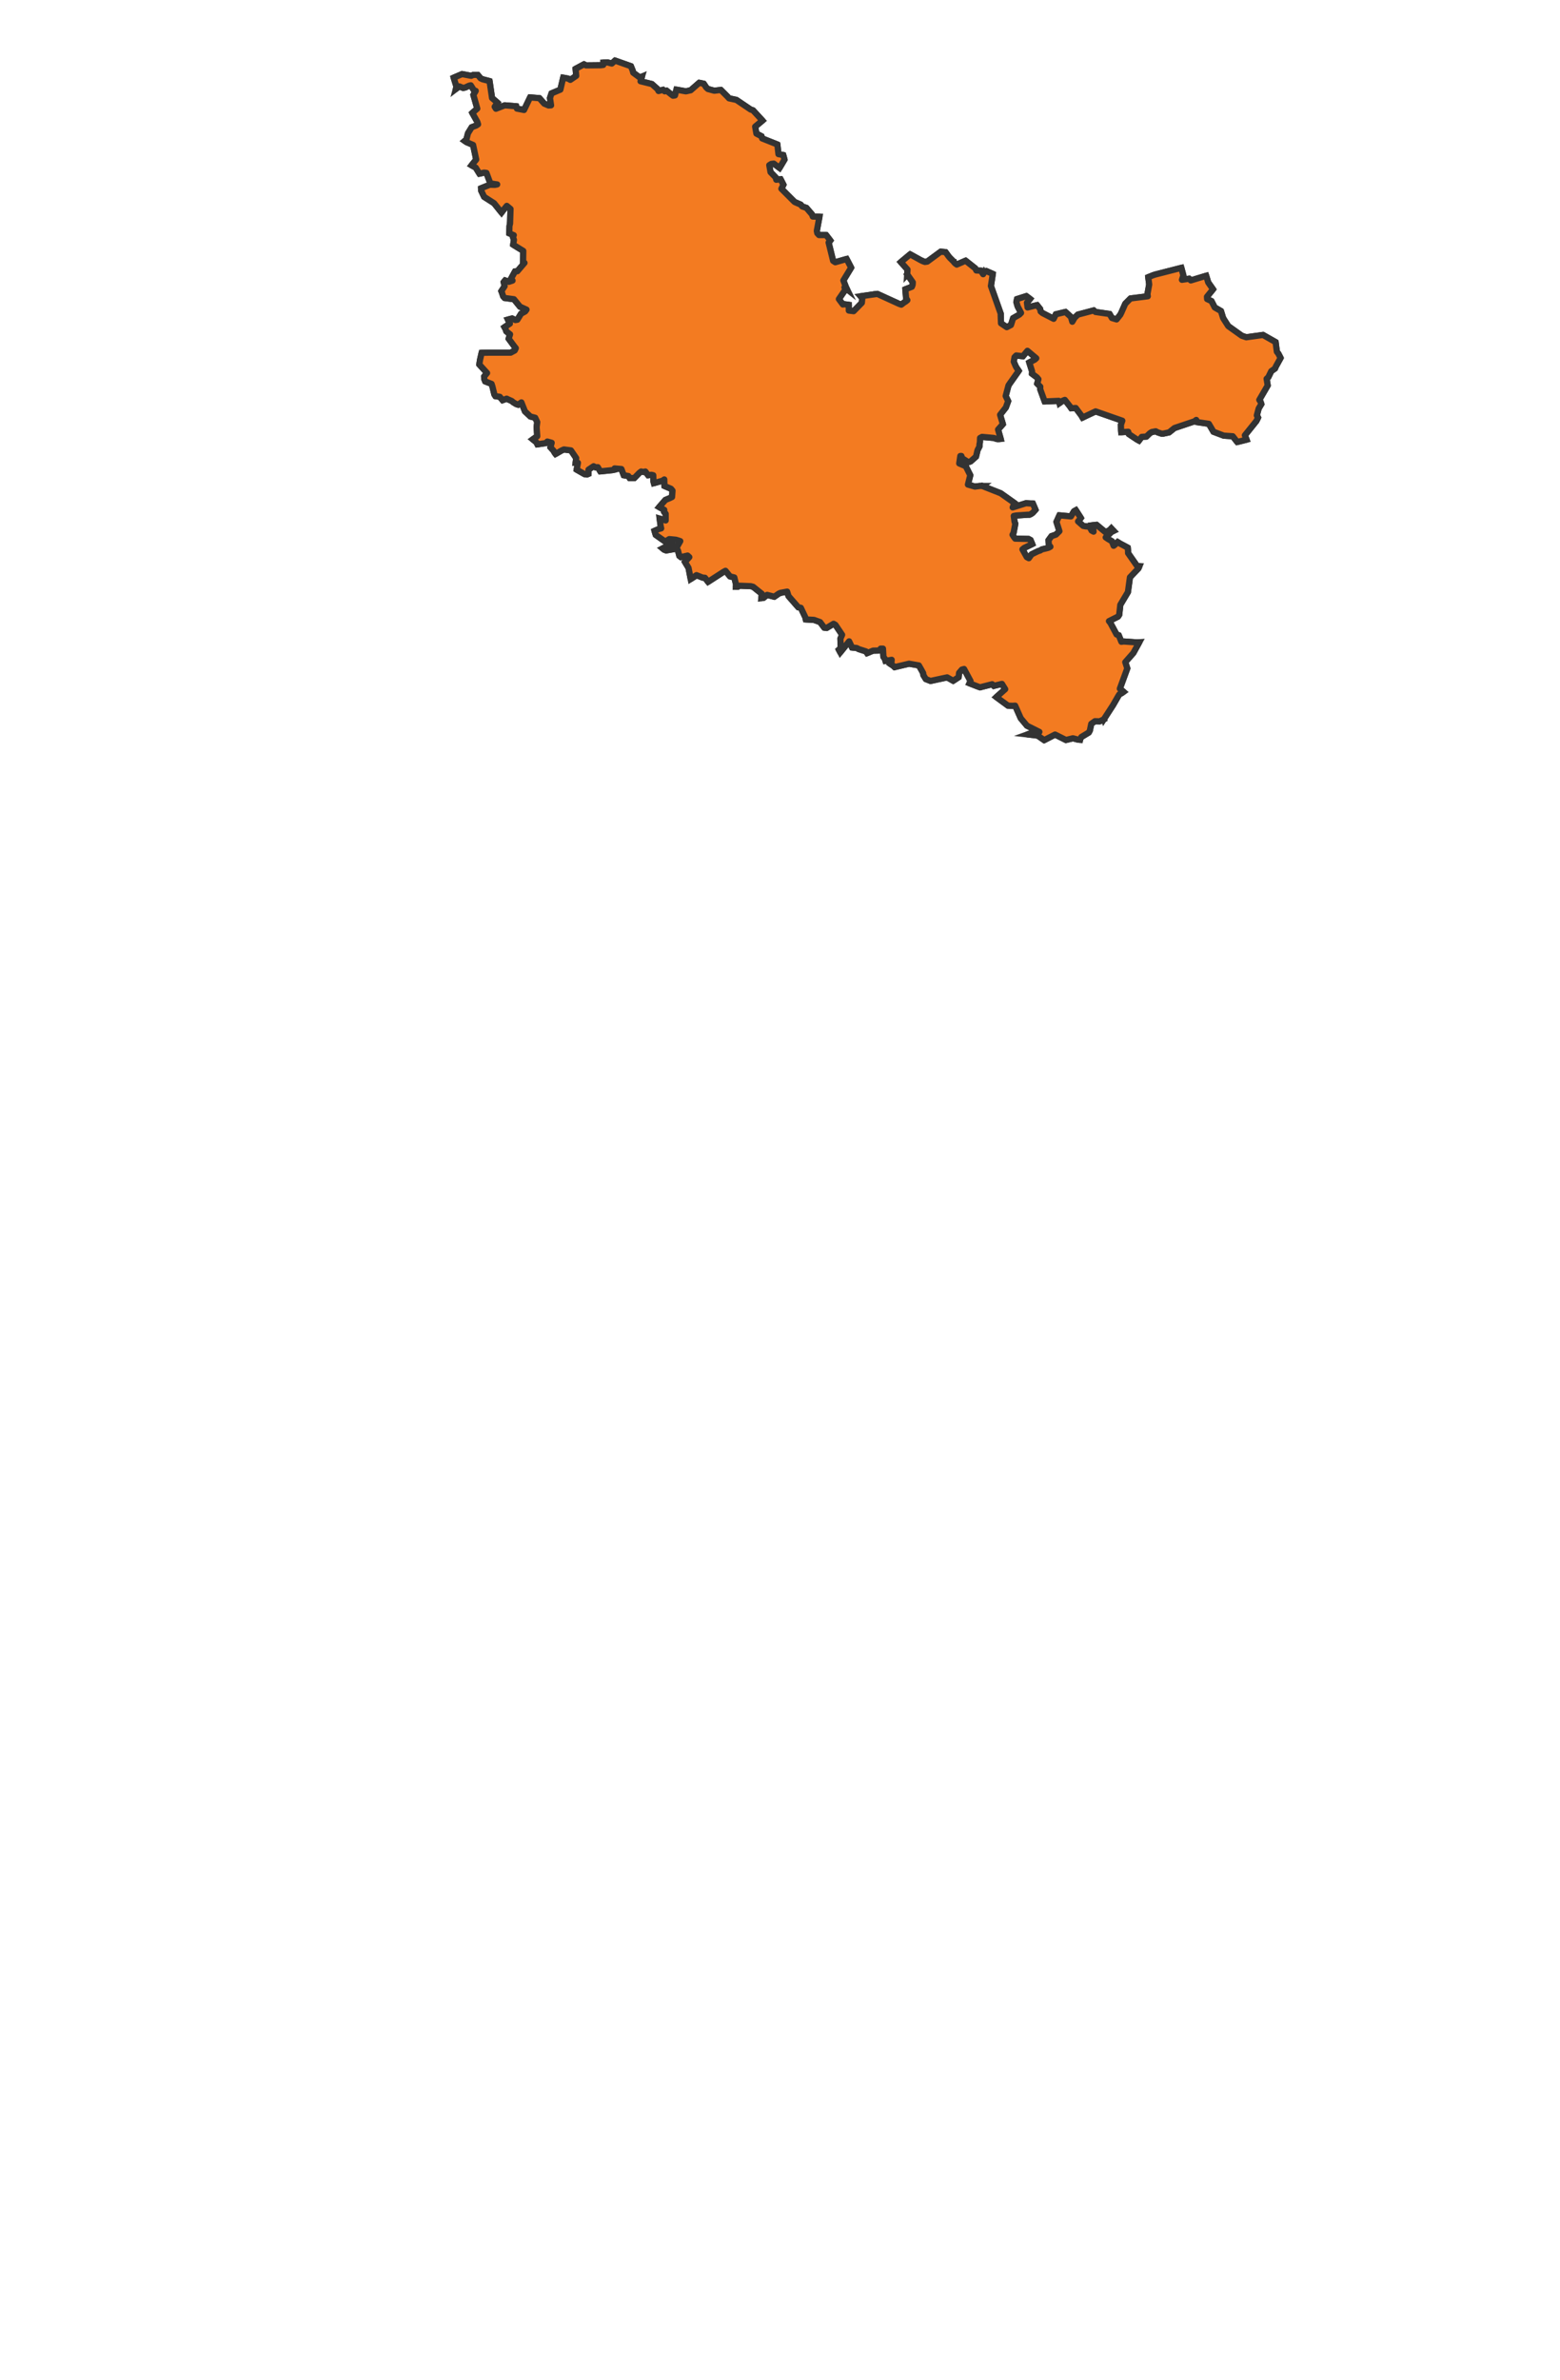<svg xmlns="http://www.w3.org/2000/svg" width="1004.4" height="1532.1" viewBox="0 0 1004.4 1532.1"><defs><style>.a39489e7-4bd0-4c4b-8687-3f64da723605,.b80461b4-b654-498a-a5ac-b044ca60803a{fill:#f37b21;stroke:#333;stroke-width:4px;}.b80461b4-b654-498a-a5ac-b044ca60803a{stroke-miterlimit:10;}.a39489e7-4bd0-4c4b-8687-3f64da723605{stroke-linecap:round;stroke-linejoin:round;}.b20ad1f1-46e4-43df-823b-c513ddbc5551{fill:none;}</style></defs><g id="ba4f93d6-c9a6-4ba3-913f-e913beb03f78" data-name="Calque 2"><g id="a714a514-30ac-490e-abfc-6bd6ae5552de" data-name="carte"><g id="a9c501be-24f9-465b-881c-d78c9ff98250" data-name="57"><g id="f7a00648-2fff-4763-a045-2a3301bc7933" data-name="57_contes"><polygon class="b80461b4-b654-498a-a5ac-b044ca60803a" points="701 471.5 696.2 474.4 695.5 475.7 695.4 476.2 693.8 476 690.8 475.2 686.3 476.3 679.3 472.8 672.3 476.4 668.3 473.6 666.9 473.3 661.6 472.7 663 472.2 669.2 471.1 661.2 467.1 657.2 462.3 653.6 454.2 652 454.3 649 454.2 641.5 448.7 647.2 443.6 645.1 440.2 640.5 441.3 639.9 441.5 638.8 440.4 631 442.4 629.6 441.9 624.2 439.8 624.9 438.4 620.7 430.6 620.7 429.1 622.8 427.2 625.6 425 626.6 424.2 626.1 420.2 626.4 418.9 625.1 417.9 622.1 414.5 626.7 410.5 627.9 409.5 629.4 407.7 628.8 406.4 627.4 401.1 629.9 397.4 631 396.2 633.9 394.9 635.9 397.5 636.7 398.9 635.4 399.7 631.9 406.3 635.6 408.3 636.7 409 639.5 408 640.8 407.2 643.6 404.3 644.7 403.5 644.9 403.4 649 407.5 650.1 408.6 654.5 409.4 660 414.2 661.3 415.1 663.6 416.3 664.9 416.7 670.1 416.9 675.6 418.4 678.1 422 678.8 423.3 681.8 422.3 682.9 421.1 683.8 422.5 678.2 428.2 679.2 429.4 682.5 429.4 686.7 427.3 689.4 428.8 691.3 433.2 709.9 455.1 710.1 461.4 710.7 463 708 464.3 705 464.2 702.6 465.9 701.7 470.2 701 471.5"/><polygon class="b80461b4-b654-498a-a5ac-b044ca60803a" points="710.7 463 710.1 461.4 709.9 455.1 691.3 433.2 689.4 428.8 686.7 427.3 682.5 429.4 679.2 429.4 678.2 428.2 683.8 422.5 682.9 421.1 681.8 422.3 678.8 423.3 678.1 422 675.6 418.4 670.1 416.9 664.9 416.7 663.6 416.3 661.3 415.1 660 414.2 654.5 409.4 650.1 408.6 649 407.5 644.9 403.4 644.7 403.5 643.6 404.3 640.8 407.2 639.5 408 636.7 409 635.6 408.3 631.9 406.3 635.4 399.7 636.7 398.9 635.9 397.5 633.9 394.9 631 396.2 629.9 397.4 627.4 401.1 624.9 399.1 624.7 396.4 625.1 395 623.6 395.2 620.8 394.1 614.9 392.4 614.1 389.7 614.3 388.2 613 387.3 604 380.6 601.5 376.6 600.9 375.1 602.2 372.2 607 368.1 611.4 366.4 615.9 367.5 617.4 367 618.6 362.5 619.2 361.5 620.9 359.7 621.9 358.8 622.2 358.8 633.3 365.9 637.6 365.3 644.3 374 645.8 374.5 648.3 372.5 649.9 372.8 650.8 372.3 659.5 372.7 661 372.7 665.2 369.6 666.5 369.9 667.9 370.4 673.5 367.7 674.6 366.6 675.4 369.2 677.9 370.5 679.3 370.6 678.8 372.1 687.5 374.3 692.6 380 692.5 381.6 691.3 382.4 686.3 385.5 682 386 680 388 678.7 388.6 679.9 389.6 686.4 395.8 685.9 397.2 689.4 400.3 698.6 401.2 700.2 401.5 699.4 402.6 694.2 403.8 698.8 403.9 700.2 406.6 696.6 410.9 698.9 409.1 701.1 414.5 697.3 419.1 696.6 422.1 697.7 420.8 699.7 418.4 701.1 418.6 701.4 423.3 707.9 430.6 709.8 440 713.2 445.5 720.7 446.9 720 448 716.6 453.9 710.7 463"/><polygon class="b80461b4-b654-498a-a5ac-b044ca60803a" points="620.7 430.6 619.3 431 617.5 433.1 617.2 435.9 613.7 438.2 612.3 437.4 609.8 436 599.1 438.3 596.1 437.1 594.5 434.5 594.4 433.3 593.2 431.1 591.6 428.3 585.3 427.2 576 429.4 575.2 428.6 573.2 427.3 574 426 574.1 424.7 570.1 425.4 569.7 424 568.8 422.8 568.5 417.5 567 417.5 567.4 411.5 567.1 410 569.8 411.5 570.6 414.4 577.5 411.6 580.9 406.5 582.2 404 584.4 405.1 587.9 402.6 588.7 399.7 587.3 400.6 584.7 399.7 587.9 395 587.3 393.5 582.9 392.2 570.6 382.5 570.8 382.3 570.2 380.9 568.8 376.6 566.5 374.7 567.2 373.3 570.1 372.9 571.4 370.3 571 364.6 573.3 363 572.2 362.3 569 360 569.8 358.9 572.1 355.7 576.3 353.6 578.9 349.8 584.7 347.4 586.1 347 591.9 348.1 596.2 347.7 597 349 598.7 351.4 591.6 356.6 586.8 365.4 587.5 366.6 589 371.5 593.5 367.3 594.8 362.7 599.4 361.9 602.3 363.3 616.3 360.3 619.2 361.5 618.6 362.5 617.4 367 615.9 367.5 611.4 366.4 607 368.1 602.2 372.2 600.9 375.1 601.5 376.6 604 380.6 613 387.3 614.3 388.2 614.1 389.7 614.9 392.4 620.8 394.1 623.6 395.2 625.1 395 624.7 396.4 624.9 399.1 627.4 401.1 628.8 406.4 629.4 407.7 627.9 409.5 626.7 410.5 622.1 414.5 625.1 417.9 626.4 418.9 626.1 420.2 626.6 424.2 625.6 425 622.8 427.2 620.7 429.1 620.7 430.6"/><polygon class="b80461b4-b654-498a-a5ac-b044ca60803a" points="720.7 446.9 713.2 445.5 709.8 440 707.9 430.6 701.4 423.3 701.1 418.6 699.7 418.4 697.7 420.8 696.6 422.1 697.3 419.1 701.1 414.5 698.9 409.1 696.6 410.9 700.2 406.6 698.8 403.9 694.2 403.8 699.4 402.6 700.2 401.5 698.6 401.2 689.4 400.3 685.9 397.2 686.4 395.8 679.9 389.6 678.7 388.6 680 388 682 386 686.3 385.5 691.3 382.4 692.5 381.6 692.6 380 687.5 374.3 678.8 372.1 679.3 370.6 680.9 369.1 679.5 363.2 680.3 360.1 678.2 354.2 679.3 353.1 685.7 348.7 685.8 351.7 682.9 355.1 683.2 358.1 685.4 359.7 686.2 360.9 687.6 360.6 692.5 357.8 692 356.4 691.7 353.7 693.8 350.2 694.7 349.4 694.7 346.4 698.3 340.1 698.9 338.8 701.5 339 702.8 341.5 704.1 342.2 703.8 339.4 703.2 338.1 706 337.8 711.8 342.6 714.5 341.2 715.5 340.1 716.2 340.9 717 341.7 715.7 342.3 711.9 345.9 713.2 346.8 715.9 348.4 717 351.3 717.9 350.6 719.6 348.9 721 349.8 726.1 352.5 726.3 354.8 726.3 356 732.1 364.3 733.6 364.4 733 365.8 727.5 371.6 726.2 381.1 721.3 389.3 720.6 395.7 719.8 396.9 714 399.8 714.9 400.9 718.9 408.4 720.3 408.9 722 413.1 723.5 412.9 732.1 413.5 733.5 413.4 729.7 420.3 724.5 426.2 725.8 430.2 721 443.3 723.4 445.3 722.1 446.2 720.7 446.9"/><polygon class="b80461b4-b654-498a-a5ac-b044ca60803a" points="369.2 238 367 239.7 363.4 237.9 362.3 238.9 361.3 238 361.2 235.8 363 234.7 363.8 232.3 360 229.9 359.5 228.5 361.5 226.4 360.7 225.2 361.9 225.4 363 224.9 361 223.9 360.4 222.9 365 217.4 363.3 215 362.7 213.7 361.1 213.8 356.8 211.8 355.9 210.8 353.4 207.8 349 203.4 348.8 201.8 357.2 208.5 360.7 205.8 368.2 205.5 369.8 205.3 370 203.9 366.9 199 367.9 197.9 369.1 197.1 370.6 196.9 375.3 196.3 374.7 190 374.5 188.1 380.8 187.7 382.3 187.8 383.3 189.4 384.3 191.8 385.4 192.6 387.8 191.8 390.2 192.4 392.4 196.1 391.8 200.1 391.8 201.6 390.8 204.6 390.5 205.8 389.8 208.1 388.4 208.5 387.3 209.5 384 207.2 380.9 207 378.9 209.4 375.9 210 371.4 209.4 372.2 210.7 371 211.6 371.3 214.1 371.3 215.5 375.7 216.1 377.1 218.1 375.9 218.9 375.1 220.1 379.3 220.1 380.3 222.3 378.8 224.8 377.5 225.3 374.4 222.7 373.4 223.7 373.5 226.6 369.1 226.9 373.3 232.6 374.3 233.6 373.4 234.6 369.2 238"/><polygon class="b80461b4-b654-498a-a5ac-b044ca60803a" points="369.5 164.3 368.1 164.2 365.4 164.2 364.2 164.9 362.9 167.3 361.4 167.4 358.3 168.3 355.5 167 353.1 169.1 352.4 172.2 349.9 175.8 349.5 177.2 349 179.2 347.7 179.7 340.9 179.4 341.9 173.6 343.3 173 344.1 171.7 344.1 170.7 344.3 169.9 344.8 163.6 346.5 161.1 351.7 158.7 353 158.2 358.7 156.7 359.7 155.4 361.4 154.4 363.8 154 365.1 154.2 366.4 154.9 369.7 152 372.8 151.8 373.8 150.9 374.6 151.8 375.3 152.8 373.9 153.3 373.5 156 373.8 157.4 372.9 158.7 369.1 161.2 369.5 164.3"/><polygon class="b80461b4-b654-498a-a5ac-b044ca60803a" points="344.1 171.7 342.6 171.4 339.6 164.4 337.7 166.2 337.7 169.2 336.8 169.2 336.9 161.5 330.4 157.5 330.9 154.4 330.2 152.4 330.8 151.4 327.9 150.2 328.1 145.5 328.4 143.9 333.7 143.1 339 145.8 339.4 148.9 339.8 150.3 341.2 150.7 341.2 147.8 343 145.6 345.5 147.1 346.9 147.1 349.5 145.6 349.5 144.2 357.1 142.7 362.2 146 363.7 146.3 371 145.6 373.5 149.3 373.8 150.9 372.8 151.8 369.7 152 366.4 154.9 365.1 154.2 363.8 154 361.4 154.4 359.7 155.4 358.7 156.7 353 158.2 351.7 158.7 346.5 161.1 344.8 163.6 344.3 169.9 344.1 170.7 344.1 171.7"/><polygon class="b80461b4-b654-498a-a5ac-b044ca60803a" points="369.2 238 372.8 240.5 371 249.2 372.2 251.8 373.1 253 373.3 254.6 373.1 259 371.3 261.2 369 262.6 367.6 262 367.5 259 363.9 256.3 359.7 255 356.8 256 355.4 254.4 357.9 253 360.7 247.6 361.8 240.3 362.3 238.9 363.4 237.9 367 239.7 369.2 238"/><polygon class="b80461b4-b654-498a-a5ac-b044ca60803a" points="346 286 345.4 284.7 343 282.8 345.9 280.8 345.5 274.9 345.9 271.7 344.6 268.9 341.5 268.1 338 264.8 335.7 259 334.7 259.7 333.6 260.5 332.4 260.1 330.4 258.9 329.5 258.1 327.4 257.2 326.2 256.6 323.6 257.6 321.8 255.4 319 255 318.3 253.9 317 248.6 316.5 247.1 312.4 245.5 311.8 244 311.7 242.4 313.6 240.1 308.6 234.6 309.1 231.5 310.1 227.1 315 227 321 227 322.5 227 328.8 227 331.4 225.6 332.1 224.1 331.2 223 327.5 218 328.4 215.2 326 213.3 325.5 211.8 324.8 210.6 328.3 208.3 327 205.7 329.7 205 331.8 206 333.1 205.8 335.9 206.9 337.3 207.3 343.3 207.6 347.7 209.3 353.4 207.8 355.9 210.8 356.8 211.8 361.1 213.8 362.7 213.7 363.3 215 365 217.4 360.4 222.9 361 223.9 363 224.9 361.9 225.4 360.7 225.2 361.5 226.4 359.5 228.5 360 229.9 363.8 232.3 363 234.7 361.2 235.8 361.3 238 362.3 238.9 361.8 240.3 360.7 247.6 357.9 253 355.4 254.4 356.8 256 359.4 266.3 357.7 268.9 356.9 271 356.4 273.4 353.5 278.5 352.4 284.2 351.4 285.2 346 286"/><polygon class="b80461b4-b654-498a-a5ac-b044ca60803a" points="353.4 207.8 347.7 209.3 343.3 207.6 337.3 207.3 335.9 206.9 333.1 205.8 335.5 201.9 338.1 200.5 339 199.3 334.8 197.4 330.9 192.6 324.9 191.8 324 190.8 323.1 188.1 322.8 187.4 324.9 184.2 324.3 181.6 325.2 180.5 327.6 181.4 330 180.6 328.8 179.8 331.6 174.7 333.1 174.6 337.7 169.2 337.7 166.2 339.6 164.4 342.6 171.4 344.1 171.7 343.3 173 341.9 173.6 340.9 179.4 347.7 179.7 349 179.2 349.5 177.2 349.9 175.8 352.4 172.2 353.1 169.1 355.5 167 358.3 168.3 361.4 167.4 362.9 167.3 364.2 164.9 365.4 164.2 368.1 164.2 369.5 164.3 371.7 164.6 372.3 167.4 372.9 168.7 371 172.7 370.7 177.1 368.8 179.5 370 180.5 369.1 181.6 365.5 184 370 187.8 372.9 187.6 374.4 187.4 374.5 188.1 374.7 190 375.3 196.3 370.6 196.9 369.1 197.1 367.9 197.9 366.9 199 370 203.9 369.8 205.3 368.2 205.5 360.7 205.8 357.2 208.5 348.8 201.8 349 203.4 353.4 207.8"/><polygon class="b80461b4-b654-498a-a5ac-b044ca60803a" points="433 315.8 432 314.6 427.8 312.8 427.7 308.6 426.6 309.4 421 311 420.7 309.8 420.6 305.9 419.4 305.6 417.3 305.9 415.5 303.5 414.2 303.8 412.8 303.5 411.6 304.4 408.4 307.7 405.4 307.7 404.6 306.4 401.6 305.9 400.1 301.9 395.7 301.5 395.7 302.3 394.2 302.6 386.5 303.4 384.9 300.7 383.4 300.8 382.2 300.1 378.9 302.3 378.9 305 377.9 305.4 376.4 305.2 371.3 302.3 372.1 297.9 370.6 297.9 371 294.9 367.6 289.9 363.1 289.3 361.7 289.9 357.7 292.2 357.1 291.4 356.4 290.1 354.4 287.9 355.2 285 352.4 284.2 353.5 278.5 356.4 273.4 356.9 271 357.7 268.9 359.4 266.3 356.8 256 359.7 255 363.9 256.3 367.5 259 367.6 262 369 262.6 371.3 261.2 373.1 259 373.3 254.6 373.1 253 372.2 251.8 371 249.2 372.8 240.5 369.2 238 373.4 234.6 374.3 233.6 379.6 238 380.7 237.1 382.9 243.8 383.5 245.2 387.7 243.7 391.3 245.4 392.7 244.8 390.6 240.7 394.5 238 395.5 233.5 403.1 233.9 404.4 236.3 405.2 237.6 409.5 236.1 412.4 237.1 417.3 240.1 418.3 239.1 420.2 240.6 421 241.6 418.9 251.9 421.1 253.3 422 254.4 424.4 258 425.5 262.3 426.9 261.9 430.7 265.1 431.7 266 429.7 268.2 425 268.5 419.2 273.9 420.4 275.7 421.1 276.6 423.3 277.4 424.1 278.3 424.8 279 425.5 279.9 426.9 279.4 429.2 281.5 428.9 289.2 429.4 290.7 431.7 289.1 439.9 292.1 441.3 292.6 441.3 296.8 440.4 297.9 439.2 298.6 435 304.6 436.7 306.9 437.5 308.1 436.3 309 432.7 311.5 433.5 315.5 433 315.8"/><polygon class="b80461b4-b654-498a-a5ac-b044ca60803a" points="584.1 176.6 584.3 173.5 580 168.7 586 163.7 592.7 167.4 594.1 168.1 593.4 169.4 588.2 172.2 584.1 176.6"/><polygon class="b80461b4-b654-498a-a5ac-b044ca60803a" points="608.3 179 608.2 179.4 606.7 180 603.2 183 597 184.1 594.5 186 593.2 185.2 587.6 183.3 587.7 181.7 584.1 176.6 588.2 172.2 593.4 169.4 594.1 168.1 595.5 168.6 597 168.4 604.1 170.9 605.4 171.5 602.5 174.9 604.3 177.2 612.7 171.3 612.4 172.5 612.2 176.3 610.9 176.4 608.3 179"/><polygon class="b80461b4-b654-498a-a5ac-b044ca60803a" points="526.2 201.7 523.1 201.7 519 200.5 521 193.3 522.5 192.9 524.7 188.6 528.3 185.2 529.7 184.3 531.8 182.3 532.5 181 542.4 184.2 543.7 185 544.3 186.4 540.1 192.5 542.7 196 541.8 196.9 540.6 197.4 527.6 201.4 526.2 201.7"/><polygon class="b80461b4-b654-498a-a5ac-b044ca60803a" points="541.7 244.7 530.9 238.1 529.1 232.1 529 228.4 529.2 227.1 530.1 226.9 538.7 222.9 547.6 223.2 549 222.3 548 225.2 548.6 226.6 548 227.8 548.7 230.5 549.9 229.4 555.5 232.4 557.8 238.1 556.4 238.6 548.2 239.7 547.4 242.1 546.9 243.3 541.7 244.7"/><polygon class="b80461b4-b654-498a-a5ac-b044ca60803a" points="380.7 237.1 379.6 238 374.3 233.6 373.3 232.6 369.1 226.9 373.5 226.6 373.4 223.7 374.4 222.7 377.5 225.3 378.8 224.8 379.9 225.9 378.9 228.7 382.6 231.2 385.1 236.8 380.7 237.1"/><polygon class="b80461b4-b654-498a-a5ac-b044ca60803a" points="403.4 218.6 395.9 210.7 394.4 211.2 390.2 217.6 387.7 215.6 389.8 208.1 390.5 205.8 390.8 204.6 391.8 201.6 396.3 198.7 396.8 197.4 399.8 199.2 399.7 200.6 402.8 198.5 404.1 198.2 405.8 205.7 407.1 206.3 405.9 207.1 405 208.2 404.6 213.6 403.5 214.4 403.7 217 404.2 218.2 403.4 218.6"/><polygon class="b80461b4-b654-498a-a5ac-b044ca60803a" points="383.3 189.4 382.3 187.8 380.8 187.7 374.5 188.1 374.4 187.4 372.9 187.6 370 187.8 365.5 184 369.1 181.6 370 180.5 368.8 179.5 370.7 177.1 371 172.7 372.9 168.7 372.3 167.4 371.7 164.6 369.5 164.3 369.1 161.2 372.9 158.7 373.8 157.4 382.3 156.5 383.7 156.7 380.4 161 382.9 163.8 385.1 164.5 384.6 167.4 389.8 172.9 389.3 174.3 388.8 175.8 388.8 180.4 383.3 189.4"/><polygon class="b80461b4-b654-498a-a5ac-b044ca60803a" points="567 417.5 566.2 418.7 562.1 418.8 558.3 420.4 557.6 419.3 552.9 417.8 551.6 417.1 548.6 416.8 546.7 412.8 541 419.9 540.1 418.2 541.3 417.2 541.1 411.1 542.2 408.6 537.9 402.2 536.7 401.5 532.2 404.2 530.7 404 528 400.4 524.1 399 518.8 398.7 518.5 397.3 515.6 391.2 514 390.9 507.7 383.7 506.8 380.8 502.5 381.6 501.4 382.1 499.8 383.2 498.5 384.1 493.9 382.9 491.6 384.8 490.2 385 490.5 382.2 484.9 377.7 487.6 372.2 487.6 367.7 490.6 367.6 496 360.1 497.3 359.1 502.4 360.8 503.5 361.5 504.5 358.7 508.1 356.3 508.6 354.8 512.3 354.5 513 355.7 513.3 359.6 512.7 360.8 518.2 363.8 524.3 364.1 526.8 363.3 527.7 364.2 530.2 363.5 531.5 363.8 532.7 364.3 534.6 366.3 534.7 367.7 540 370.2 541.4 370.2 545.3 371.9 546.1 373.1 547.7 374.5 550.1 375.1 554.5 383 555.8 383.7 557 382.9 561.4 384.4 566.6 381.4 567.6 382.6 569.8 381.6 570.6 382.5 582.9 392.2 587.3 393.5 587.9 395 584.7 399.7 587.3 400.6 588.7 399.7 587.9 402.6 584.4 405.1 582.2 404 580.9 406.5 577.5 411.6 570.6 414.4 569.8 411.5 567.1 410 567.4 411.5 567 417.5"/><polygon class="b80461b4-b654-498a-a5ac-b044ca60803a" points="596.1 231.2 586.2 227.6 586.1 224.8 587.2 224.5 588.8 224.2 594.4 218.3 598 212.9 596.7 212.1 594.5 206.6 590.1 205 587.2 206.7 585.9 207.3 582.8 198.7 580.3 200.5 577.2 200.2 577.8 199 580.3 196.1 582.1 194.7 583.1 194.1 584.2 193.2 583.4 192 582.9 186.2 587.1 184.6 587.6 183.3 593.2 185.2 594.5 186 597 184.1 603.2 183 606.7 180 608.2 179.4 608.3 179 609.8 178.8 611.1 181.6 614.8 184.2 616.3 184.8 616.2 186.3 620.3 195.5 621.3 195.3 621.7 196.2 623.3 195.4 623.3 199.5 624.7 199.6 627.2 205.9 626.6 207.3 624.3 210.9 623.2 211.9 622.7 213.3 623.7 219.3 623 225 621.6 225.6 617.3 226.4 616.7 223.6 615.2 223.6 612.7 225.5 612.2 224 608.4 219.2 605.3 219 603.2 220.9 604.1 227 597.1 230 596.1 231.2"/><polygon class="b80461b4-b654-498a-a5ac-b044ca60803a" points="589.3 244 583.2 245 581.8 245.6 581 245.9 580.5 244.5 580.9 239.5 579.5 239.6 572.7 238.3 576.2 234.7 577.2 233.9 576.9 232.3 575.6 229.4 575.4 229.2 573.5 224.9 572.3 224 571.2 223 568.3 220.1 567.7 217.5 569.9 211.5 570.7 210.1 570.6 208.7 571 204.5 569.2 202.3 566.5 201.7 562.9 199.7 562.5 198.3 562.5 195.4 560.3 193.5 561.8 189.6 564.9 189.2 578.9 195.6 580.3 196.1 577.8 199 577.2 200.2 580.3 200.5 582.8 198.7 585.9 207.3 587.2 206.7 590.1 205 594.5 206.6 596.7 212.1 598 212.9 594.4 218.3 588.8 224.2 587.2 224.5 586.1 224.8 586.2 227.6 596.1 231.2 596 231.4 597.3 232.3 604.4 233.3 593.7 241.3 592.8 242.6 591.6 243 589.3 244"/><polygon class="b80461b4-b654-498a-a5ac-b044ca60803a" points="441.8 153.6 441.2 155 435.6 157.5 431.7 162.3 430.2 162.3 429.8 163.7 425.5 169.6 424 169.2 421 169 418.6 167.2 415.5 167.7 415.3 166.2 412.2 157.7 413.3 154.9 412.6 153.9 411.9 152.9 412.8 151.8 411.7 149.3 406.1 148.4 405.7 151.6 399.7 156.9 396.7 154 391.3 159.6 389.9 159.8 389.1 157.5 390.2 155.3 388.8 155.1 386.4 154.7 386.2 153.1 381.9 149.6 383.8 147.4 383.4 144.5 382.6 143.3 382.1 141.9 377.1 136.6 376.7 136 375.5 133.3 378.9 128.8 381.9 128.5 385.7 123.9 388.5 123.9 390 123.6 391.7 122.8 393.8 119.9 395 119.8 392.9 117.4 392.9 111.2 395.3 109.3 396.4 108.1 394.9 107.5 392.2 106 388.4 97.9 387 97.4 387.5 96.5 394.2 96.2 395.5 95.5 399.3 93.2 400.7 92.8 402.6 90.6 402.8 87.5 408.2 89.1 410.2 86.9 409.6 82.5 410.8 81.5 417.8 89.3 420.9 90 421 90 422.4 89.3 428.1 91.8 429.4 97.7 432 101.6 436 97.3 439.8 100.1 445.8 102.1 447.1 102.9 449 101 454.2 107.8 455.3 108.5 459.6 110 459.9 111.6 454.7 114.7 451.7 118.3 452.2 119.8 453 120.5 453.5 121.3 452.2 122 450.2 123.9 449.8 126.8 448.4 127.2 440.4 131.6 442.7 134.3 443.5 135.4 441.5 138 440.5 147.4 438.1 149.6 440.5 151 440.4 153.6 441.8 153.6"/><polygon class="b80461b4-b654-498a-a5ac-b044ca60803a" points="510.2 300.8 509.8 302.4 506.3 309.5 505.4 310.1 503.4 311.4 502.9 312.4 502.2 314.9 500.8 315.5 498.2 316.8 497.9 317.9 498.2 320.3 496.7 320.9 493.8 321.3 485.3 318.4 485.4 319.6 485.7 322 486.9 322.9 488 325.6 490.4 327.1 489.4 328.1 487.6 330.2 485.5 334.9 484.2 335.5 482.8 335.9 481.2 336.4 476.7 337.9 475.6 338.7 473.3 340.4 472.2 339.4 467 334.2 464.4 334.4 462.2 338 460 343.2 460.1 345.8 462.6 348.8 462.6 350.1 461.2 350.7 457.1 353.1 451.1 353.6 450.7 352.4 448.8 351 448.7 349.6 447.1 347.5 445.9 348.3 441.9 349.7 438 348.3 436.5 347.8 435.1 347.4 430.9 347 428.3 348.6 422.2 344.3 421.4 341.7 424.2 340.5 425.7 340.1 425.4 338.8 424.7 333.8 428.6 335 428.6 330.7 427.6 329.5 427.7 328.2 424.4 326.4 428.4 321.8 431.3 320.6 432.7 319.9 433 315.8 433.5 315.5 432.7 311.5 436.3 309 437.5 308.1 436.7 306.9 435 304.6 439.2 298.6 440.4 297.9 444.7 298.3 446 298.1 448.4 303.3 447.8 304.6 448.7 305.2 449.1 306.2 450 305.6 457.1 300 456.7 296.9 456.2 295.5 458 291.8 457.4 290.6 458.5 287.1 459.9 286.3 462.2 284.2 462.2 281 460.3 278.5 464.1 278 465.1 277.3 466.7 279 467 280.2 468.1 282.2 468.9 283 474.6 285.9 476.3 285.9 480.5 285.5 480.7 285.1 488.1 284.3 489.4 283.5 492.7 288.1 494.1 288.4 494.6 295.5 495.4 296.8 501 291.4 502.5 290.7 504.4 296.4 510.2 300.8"/><polygon class="b80461b4-b654-498a-a5ac-b044ca60803a" points="545.4 186.3 544.5 185.6 543.7 185 542.4 184.2 532.5 181 531.2 180.1 525.2 180.1 519.6 177.7 518.2 177.5 518.2 173.7 516.5 171.8 514.7 173.4 514.6 171.9 513.1 172.3 510.2 169.1 504.6 171.6 501.6 170.9 503.1 166.5 507.3 164.5 508 163.1 506.5 163.2 503.5 158.8 502.2 158 499.3 156.6 498 156.9 496.7 156.5 495.5 155.5 489.4 154.3 488.4 153.6 488.4 151.1 487.3 150.7 485.8 152.1 482.8 151.3 475.6 145.8 474.5 149.6 473.8 150.9 473 153 465.2 153.4 463.6 155.6 462.2 156.2 459.7 154.7 455.1 154.8 451.1 152.6 445.9 156.2 444.5 155.6 445.3 154.6 447 152.8 445.7 152.8 441.8 153.6 440.4 153.6 440.5 151 438.1 149.6 440.5 147.4 441.5 138 443.5 135.4 442.7 134.3 440.4 131.6 448.4 127.2 449.8 126.8 450.2 123.9 452.2 122 453.5 121.3 453 120.5 452.2 119.8 451.7 118.3 454.7 114.7 459.9 111.6 459.6 110 455.3 108.5 462.4 104.9 466.9 106.5 468.4 106.3 468.4 107.6 467.7 111 472.7 113.6 476.7 112 478 111.4 479.1 111.2 480.2 110.7 484.4 106.1 492.5 101.3 492 99.8 489.1 100.1 491.7 95 490.7 89.1 500.5 93 501.2 99.2 504.3 99.8 505.1 102.7 501.9 108.1 498.2 105.3 496.6 105.5 495.3 106.3 496.1 110.8 499.4 114.2 499.8 115.7 502.6 115.4 504.4 118.9 503.1 121.5 511.6 130 515.5 131.7 516.5 132.9 519.2 133.8 522.8 138 523.3 139.4 527.6 139.5 525.9 148.6 526.2 150.1 527.3 151.3 531.9 151.3 534.6 154.8 533.5 156.1 536.4 167.9 537.8 168.8 545.1 166.7 548 172.3 543 180.5 544.7 184.9 545.4 186.3"/><polygon class="b80461b4-b654-498a-a5ac-b044ca60803a" points="404.2 218.2 403.7 217 403.5 214.4 404.6 213.6 405 208.2 405.9 207.1 407.1 206.3 405.8 205.7 404.1 198.2 402.8 198.5 399.7 200.6 399.8 199.2 396.8 197.4 396.3 198.7 391.8 201.6 391.8 200.1 392.4 196.1 390.2 192.4 387.8 191.8 385.4 192.6 384.3 191.8 383.3 189.4 388.8 180.4 388.8 175.8 389.3 174.3 389.8 172.9 384.6 167.4 385.1 164.5 382.9 163.8 380.4 161 383.7 156.7 385.5 155.3 386.4 154.7 388.8 155.1 390.2 155.3 389.1 157.5 389.9 159.8 391.3 159.6 396.7 154 399.7 156.9 405.7 151.6 406.1 148.4 411.7 149.3 412.8 151.8 411.9 152.9 412.6 153.9 413.3 154.9 412.2 157.7 415.3 166.2 415.5 167.7 418.6 167.2 421 169 424 169.2 425.5 169.6 429.8 163.7 430.2 162.3 431.7 162.3 435.6 157.5 441.2 155 441.8 153.6 445.7 152.8 447 152.8 445.3 154.6 444.5 155.6 441.8 156.9 441.6 159.8 443.9 161.7 448.4 162.3 448.2 165.4 452.7 164.3 454.2 164.1 456.6 167.6 456.4 170.6 454.5 172.8 453.1 173.2 451.5 173.4 455.6 175.1 457.8 179.1 458.9 180.3 457.9 184.6 455.2 188.1 453.8 188.7 455.3 193.9 451.7 196.1 451.7 197.6 451.8 201.9 448 202.4 449.4 205.2 449.9 206.7 448.4 206.4 445.3 209.6 444.2 212.1 438.6 211.4 437.8 212.7 436.4 212.6 435.6 211.6 430.1 213.9 428 203.8 426.5 203.9 419.7 207.6 418.5 206.6 417.1 206.7 415.7 206.6 416.7 211 414.6 213.2 413.2 213.9 412.1 214.5 408.9 216.5 408.4 216.8 406.9 216.9 404.2 218.2"/><polygon class="b80461b4-b654-498a-a5ac-b044ca60803a" points="403.1 233.9 395.5 233.5 394.5 238 390.6 240.7 392.7 244.8 391.3 245.4 387.7 243.7 383.5 245.2 382.9 243.8 380.7 237.1 385.1 236.8 382.6 231.2 378.9 228.7 379.9 225.9 378.8 224.8 380.3 222.3 379.3 220.1 375.1 220.1 375.9 218.9 377.1 218.1 375.7 216.1 371.3 215.5 371.3 214.1 371 211.6 372.2 210.7 371.4 209.4 375.9 210 378.9 209.4 380.9 207 384 207.2 387.3 209.5 388.4 208.5 389.8 208.1 387.7 215.6 390.2 217.6 394.4 211.2 395.9 210.7 403.4 218.6 405.9 220.1 406.6 223 404.9 227 407.3 230.7 406.1 231.2 403.1 233.9"/><polygon class="b80461b4-b654-498a-a5ac-b044ca60803a" points="529.2 227.1 527.7 227.5 524.8 226.7 523.1 224.1 538.9 217.9 540.3 212.3 536.4 207.4 522.7 203.9 524.7 201.9 526.2 201.7 527.6 201.4 540.6 197.4 541.8 196.9 542.7 196 543.4 195.8 546.5 196.2 546.5 199.9 549.6 200.3 554.9 194.9 555.2 191.9 554.1 190.7 561.8 189.6 560.3 193.5 562.5 195.4 562.5 198.3 562.9 199.7 556.9 201.6 552.3 208.1 552.9 210.7 557.5 211.6 559.1 211.8 559 213.3 556.5 215.1 552 215.8 548.5 220.8 549 222.3 547.6 223.2 538.7 222.9 530.1 226.9 529.2 227.1"/><polygon class="b80461b4-b654-498a-a5ac-b044ca60803a" points="557.8 238.1 555.5 232.4 549.9 229.4 548.7 230.5 548 227.8 548.6 226.6 548 225.2 549 222.3 548.5 220.8 552 215.8 556.5 215.1 559 213.3 559.1 211.8 557.5 211.6 552.9 210.7 552.3 208.1 556.9 201.6 562.9 199.7 566.5 201.7 569.2 202.3 571 204.5 570.6 208.7 570.7 210.1 569.9 211.5 567.7 217.5 568.3 220.1 571.2 223 572.3 224 573.5 224.9 575.4 229.2 574.2 230 566.5 233.6 566.5 235 561.4 237.8 557.8 238.1"/><polygon class="b80461b4-b654-498a-a5ac-b044ca60803a" points="623.3 195.4 621.7 196.2 621.3 195.3 620.3 195.5 616.2 186.3 616.3 184.8 614.8 184.2 611.1 181.6 609.8 178.8 608.3 179 610.9 176.4 612.2 176.3 612.4 172.5 612.7 171.3 604.3 177.2 602.5 174.9 605.4 171.5 604.1 170.9 597 168.4 605.7 162 608.8 162.3 610.6 164.8 611.6 166 613.8 168.2 614.8 169.4 616 170.3 621.7 167.8 627.9 172.7 628.6 174.1 631.5 174.2 633 176.5 633.7 175.2 634.6 176.4 634.6 182.4 629 186.5 627.3 187.7 623.3 195.4"/><polygon class="b80461b4-b654-498a-a5ac-b044ca60803a" points="595.3 346.5 594.2 345.5 591.1 342.5 593.4 338.8 594 337.5 594 333.2 592.7 332.5 590 331.3 590.3 326.1 590.2 324.8 588.7 324.7 583 322.5 582.4 321.5 581 320.8 578 315.6 577.3 315.7 576.4 316.9 570.7 324.3 571 322.9 570.5 320.1 566.8 316.3 565.5 317.2 562.3 313.9 560.7 314.1 558.6 316.3 558.1 319.3 557.4 319.4 557.4 317.8 556 310.2 554.5 310.4 548.4 317 547.6 315.9 545.1 312.6 542.3 312.4 540.4 311.2 538.9 309.3 539.4 308 542 304.8 544.6 304 545.9 303.6 546.3 302.1 542.2 295.8 546.8 291.7 548.3 291.5 549.4 292.1 550.5 292.7 560.1 285.3 564.7 285.4 566.2 285.3 567.6 283.1 565.1 281.5 564.5 280.2 566.1 280.2 568.3 278.3 571.5 278.6 572.4 277.6 570.2 270.3 572.7 269.3 574.1 269.1 580.7 272.4 577.8 273.2 577.7 277.6 578.9 278.3 581 276.5 582 275.4 584.5 280.6 583.8 283.4 582.6 284.4 582.2 285.9 585.2 286.3 590.5 283.4 591.7 282.6 593.4 282.3 597.9 280.8 602.3 276 601 278.8 605.5 282.8 606.7 283.8 608 283.3 612 282.3 613.4 281.7 616.3 281.5 622.6 285.5 630.6 286.1 630.6 287.4 629.4 289.7 628.4 293.9 624.9 297 623.5 297.5 619.5 295 619 293.5 618.3 293.5 617.6 298.3 621.8 300.1 624.7 305.9 623.2 311.9 627.7 313.2 630.8 312.8 632.4 312.8 631.3 313.6 626.9 316.8 624 319.9 622.8 320.6 621.4 320 615.6 321.6 609.9 327 611.1 337.6 611 339.2 606.8 343.1 603.7 342.6 596.7 345.8 595.3 346.5"/><polygon class="b80461b4-b654-498a-a5ac-b044ca60803a" points="570.6 382.5 569.8 381.6 567.6 382.6 566.6 381.4 561.4 384.4 557 382.9 555.8 383.7 554.5 383 550.1 375.1 547.7 374.5 546.1 373.1 545.3 371.9 541.4 370.2 540 370.2 534.7 367.7 534.6 366.3 532.7 364.3 531.5 363.8 530.2 363.5 527.7 364.2 526.8 363.3 524.3 364.1 523.9 362.6 522.9 348.9 524.3 349.1 530 344.5 530.5 343.1 531.8 343 533.1 342.8 539.1 341.2 540.5 338.4 544.4 335.8 545.8 335 547.6 333.4 547 331.9 545.3 327.3 541.5 324.4 539.4 324.4 537.7 318.4 538.5 315.3 542.3 312.4 545.1 312.6 547.6 315.9 548.4 317 554.5 310.4 556 310.2 557.4 317.8 557.4 319.4 558.1 319.3 558.6 316.3 560.7 314.1 562.3 313.9 565.5 317.2 566.8 316.3 570.5 320.1 571 322.9 570.7 324.3 576.4 316.9 577.3 315.7 578 315.6 581 320.8 582.4 321.5 583 322.5 588.7 324.7 590.2 324.8 590.3 326.1 590 331.3 592.7 332.5 594 333.2 594 337.5 593.4 338.8 591.1 342.5 594.2 345.5 595.3 346.5 596.1 346.9 596.2 347.7 591.9 348.1 586.1 347 584.7 347.4 578.9 349.8 576.3 353.6 572.1 355.7 569.8 358.9 569 360 572.2 362.3 573.3 363 571 364.6 571.4 370.3 570.1 372.9 567.2 373.3 566.5 374.7 568.8 376.6 570.2 380.9 570.8 382.3 570.6 382.5"/><polygon class="b80461b4-b654-498a-a5ac-b044ca60803a" points="494.1 288.4 492.7 288.1 489.4 283.5 488.1 284.3 480.7 285.1 480.5 285.5 476.3 285.9 474.6 285.9 468.9 283 468.1 282.2 467 280.2 466.7 279 465.1 277.3 463.3 274.2 463 272.8 462.3 268.8 462.3 267.4 462 266.2 459.7 263.1 458.6 264.1 455.9 265.2 452.4 260.7 457.5 255 458.6 253.9 465.9 256.2 466.9 257.5 468.5 255.1 467 255 468 250.7 466.5 246.5 477 244.3 480 245.2 478.4 240.7 477.2 240.8 476.7 239.7 476.5 237.1 479.6 232.5 480.3 231.2 479.7 229.7 480.8 223.4 479.8 222.3 481.6 220.5 482.2 219.4 481.9 217.5 487 208.6 488.1 207.6 489.5 207.6 491.9 211.1 492.6 212.4 494.5 209.8 498.9 207.7 500.4 207.4 500.4 214.3 501.1 215.6 504.1 215.4 505.6 215.8 510.7 213.9 511.7 213 513.7 210.8 513.1 206.6 518.5 203.7 521.2 203.7 522.7 203.9 536.4 207.4 540.3 212.3 538.9 217.9 523.1 224.1 524.8 226.7 527.7 227.5 529.2 227.1 529 228.4 529.1 232.1 530.9 238.1 541.7 244.7 540.9 245.9 541.4 250.1 540.2 251 534 251.7 532 249.3 530.8 250.2 526.6 254.3 525.5 260.4 530.2 266.7 529 266.4 527.8 266.6 527.2 265.3 521.8 262.5 521.2 263.8 516.6 271.2 510.2 270.3 509.3 270.3 507.5 273.9 507.9 276.2 507.3 277.3 506 277.9 504.6 281.9 503.2 282.2 502 281.4 498.7 278.9 497.8 280 497 281.2 496.4 282.6 494.1 288.4"/><polygon class="b80461b4-b654-498a-a5ac-b044ca60803a" points="630.6 286.1 622.6 285.5 616.3 281.5 613.4 281.7 612 282.3 608 283.3 606.7 283.8 605.5 282.8 601 278.8 602.3 276 597.9 280.8 593.4 282.3 591.7 282.6 590.5 283.4 585.2 286.3 582.2 285.9 582.6 284.4 583.8 283.4 589.4 278.8 589.8 275.7 591.2 275 592.5 274.3 595.5 274.4 596.9 271.8 601.4 271.8 602.2 273 601.8 271.7 601.2 270.3 599.9 269.5 597.6 265.5 596.7 261.9 597.8 261 597.1 259.7 591.4 259 591.1 257.6 587.6 255 590.1 251.5 589.3 244 591.6 243 592.8 242.6 593.7 241.3 604.4 233.3 606.9 234.1 610.5 232.4 612 232.3 619.6 232.5 620.5 231.1 624.5 226.7 625.2 227.8 627 230 626.5 234.5 628 235 629 236.1 629.4 238.8 625.1 240.1 622.5 238.7 622 239.9 618 241.2 620.4 246.7 621.5 247.7 629 242.5 632 242.9 633.2 243.8 635.8 247.7 636.9 248.9 638 246.2 640.7 244.9 643.9 244.8 649.3 248.1 647.5 254.9 649.1 258.2 647.6 262.3 643.9 267 645.7 273 642.6 276.5 644.3 282.5 643.2 282.6 642.1 282.6 641 282.3 639.9 281.9 632.3 281.2 631 281.9 630.9 284.7 630.6 286.1"/><polygon class="b80461b4-b654-498a-a5ac-b044ca60803a" points="465.1 277.3 464.1 278 460.3 278.5 462.2 281 462.2 284.2 459.9 286.3 458.5 287.1 457.4 290.6 458 291.8 456.2 295.5 456.7 296.9 457.1 300 450 305.6 449.1 306.2 448.7 305.2 447.8 304.6 448.4 303.3 446 298.1 444.7 298.3 440.4 297.9 441.3 296.8 441.3 292.6 439.9 292.1 431.7 289.1 429.4 290.7 428.9 289.2 429.2 281.5 426.9 279.4 425.5 279.9 424.8 279 424.1 278.3 423.3 277.4 421.1 276.6 420.4 275.7 419.2 273.9 425 268.5 429.7 268.2 431.7 266 430.7 265.1 426.9 261.9 425.5 262.3 424.4 258 422 254.4 421.1 253.3 418.9 251.9 421 241.6 420.2 240.6 418.3 239.1 417.3 240.1 412.4 237.1 409.5 236.1 405.2 237.6 404.4 236.3 403.1 233.9 406.1 231.2 407.3 230.7 404.9 227 406.6 223 405.9 220.1 403.4 218.6 404.2 218.2 406.9 216.9 408.4 216.8 408.9 216.5 412.1 214.5 413.2 213.9 414.6 213.2 416.7 211 415.7 206.6 417.1 206.7 418.5 206.6 419.7 207.6 426.5 203.9 428 203.8 430.1 213.9 435.6 211.6 436.4 212.6 437.8 212.7 438.6 211.4 444.2 212.1 445.3 209.6 448.4 206.4 449.9 206.7 451 207.8 455.2 205.6 456.7 205.3 459.2 211 456.7 216.7 459.8 221.9 457.8 224.3 458.2 225.8 462 228.1 464.8 227.2 465.7 226.3 465.6 225 476 224.7 478.4 223 479.8 222.3 480.8 223.4 479.7 229.7 480.3 231.2 479.6 232.5 476.5 237.1 476.7 239.7 477.2 240.8 478.4 240.7 480 245.2 477 244.3 466.5 246.5 468 250.7 467 255 468.5 255.1 466.9 257.5 465.9 256.2 458.6 253.9 457.5 255 452.4 260.7 455.9 265.2 458.6 264.1 459.7 263.1 462 266.2 462.3 267.4 462.3 268.8 463 272.8 463.3 274.2 465.1 277.3"/><polygon class="b80461b4-b654-498a-a5ac-b044ca60803a" points="649.3 248.1 643.9 244.8 640.7 244.9 638 246.2 636.9 248.9 635.8 247.7 633.2 243.8 632 242.9 629 242.5 621.5 247.7 620.4 246.7 618 241.2 622 239.9 622.5 238.7 625.1 240.1 629.4 238.8 629 236.1 628 235 626.5 234.5 627 230 625.2 227.8 624.5 226.7 620.5 231.1 619.6 232.5 612 232.3 610.5 232.4 606.9 234.1 604.4 233.3 597.3 232.3 596 231.4 596.1 231.2 597.1 230 604.1 227 603.2 220.9 605.3 219 608.4 219.2 612.2 224 612.7 225.5 615.2 223.6 616.7 223.6 617.3 226.4 621.6 225.6 623 225 623.7 219.3 622.7 213.3 623.2 211.9 624.3 210.9 626.6 207.3 627.2 205.9 624.7 199.6 623.3 199.5 623.3 195.4 627.3 187.7 629 186.5 634.6 182.4 634.6 176.4 633.7 175.2 635.1 174.5 639.2 176.3 638 184.1 644.3 201.9 644.3 203.4 641.3 203.3 639.3 205.6 637.8 205.4 636.7 206.5 634.2 207.8 635.5 212.5 634.1 217 633.4 218.3 634.8 218 635.6 220.4 637.7 219 640.6 219.3 641.5 220.4 642.9 220.1 643.9 224.1 643.9 225.5 651.4 223.4 652.6 222.3 653.6 217.9 657.4 217.8 658.8 218.3 659.9 217.1 663.8 214.5 670 213.6 671.2 207.8 669.5 205.3 669.6 202.3 660.9 201.6 659.4 201.2 658.4 201.2 657.4 201.4 655.2 197.2 654.4 194.4 654.8 192.5 660.8 190.6 663.2 192.4 661.2 194.8 661.6 197.9 667.7 196.4 669.7 198.9 670 200.5 671.2 201.5 678.4 205.2 679.8 202.3 686 200.8 689.5 204 690.4 207.1 690.9 208.7 691.3 211.8 694.1 215.7 693 215.5 691.9 215.7 692.1 221.8 690.2 227.3 689.8 228.8 688.7 229.6 683.1 233.6 682.1 234.5 681.2 235.8 677.7 238.7 676.2 238.3 668.6 244.1 667.6 242.9 664.4 240.5 664.5 239 662.7 233.3 666.2 231.5 667.2 230.6 661.5 225.8 658.6 229.3 654.3 228.8 653.2 229.9 652.7 232.8 653.9 235.6 654.5 236.7 655.9 238.7 650.1 246.9 649.3 248.1"/><polygon class="b80461b4-b654-498a-a5ac-b044ca60803a" points="539.4 308 537.1 308.8 535.4 307.4 534.2 308.3 529.4 313.8 528.1 313.4 526.1 311.4 527.1 310.3 523.5 307.6 519.6 309.2 516.6 308.7 516.4 307.4 515.3 303.7 513.9 303.7 513.3 299.7 510.2 300.8 504.4 296.4 502.5 290.7 501 291.4 495.4 296.8 494.6 295.5 494.1 288.4 496.4 282.6 497 281.2 497.8 280 498.7 278.9 502 281.4 503.2 282.2 504.6 281.9 506 277.9 507.3 277.3 507.9 276.2 507.5 273.9 509.3 270.3 510.2 270.3 516.6 271.2 521.2 263.8 521.8 262.5 527.2 265.3 527.8 266.6 529 266.4 530.2 266.7 525.5 260.4 526.6 254.3 530.8 250.2 532 249.3 534 251.7 540.2 251 541.4 250.1 540.9 245.9 541.7 244.7 546.9 243.3 547.4 242.1 548.2 239.7 556.4 238.6 557.8 238.1 561.4 237.8 566.5 235 566.5 233.6 574.2 230 575.4 229.2 575.6 229.4 576.9 232.3 577.2 233.9 576.2 234.7 572.7 238.3 579.5 239.6 580.9 239.5 580.5 244.5 581 245.9 581.8 245.6 583.2 245 589.3 244 590.1 251.5 587.6 255 591.1 257.6 591.4 259 597.1 259.7 597.8 261 596.7 261.9 597.6 265.5 599.9 269.5 601.2 270.3 601.8 271.7 602.2 273 601.4 271.8 596.9 271.8 595.5 274.4 592.5 274.3 591.2 275 589.8 275.7 589.4 278.8 583.8 283.4 584.5 280.6 582 275.4 581 276.5 578.9 278.3 577.7 277.6 577.8 273.2 580.7 272.4 574.1 269.1 572.7 269.3 570.2 270.3 572.4 277.6 571.5 278.6 568.3 278.3 566.1 280.2 564.5 280.2 565.1 281.5 567.6 283.1 566.2 285.3 564.7 285.4 560.1 285.3 550.5 292.7 549.4 292.1 548.3 291.5 546.8 291.7 542.2 295.8 546.3 302.1 545.9 303.6 544.6 304 542 304.8 539.4 308"/><polygon class="b80461b4-b654-498a-a5ac-b044ca60803a" points="679.3 370.6 677.9 370.5 675.4 369.2 674.6 366.6 673.5 367.7 667.9 370.4 666.5 369.9 665.2 369.6 661 372.7 659.5 372.7 650.8 372.3 649.9 372.8 648.3 372.5 645.8 374.5 644.3 374 637.6 365.3 633.3 365.9 622.2 358.8 621.9 358.8 620.9 359.7 619.2 361.5 616.3 360.3 602.3 363.3 599.4 361.9 594.8 362.7 593.5 367.3 589 371.5 587.5 366.6 586.8 365.4 591.6 356.6 598.7 351.4 597 349 596.2 347.7 596.1 346.9 595.3 346.5 596.7 345.8 603.7 342.6 606.8 343.1 611 339.2 611.1 337.6 609.9 327 615.6 321.6 621.4 320 622.8 320.6 624 319.9 626.9 316.8 631.3 313.6 632.4 312.8 644.3 317.5 653.2 323.8 652 326.6 660.6 323.9 663.5 324.1 665 324.1 666.7 328.1 664.9 330.1 663.7 330.9 662.8 331.3 661.7 331.3 654.3 331.8 652.7 332.1 653.2 335.8 653.7 337.1 652.6 342.9 651.9 344.2 652.7 345.5 653.6 346.7 662.2 346.9 663.5 347.6 664.6 350.2 659.4 352.7 658.3 353.6 661.1 358.6 662.4 359.3 664.2 356.8 668.3 354.8 669.8 354.3 670.9 353.6 673.5 353 675 352.6 676.3 351.9 675.3 350.7 675.1 347.7 677 345.1 679.9 344.1 682.1 341.9 680.2 335.9 682.1 331.7 689.5 332.4 691.5 329.1 692.7 328.4 695.9 333.4 694.1 335.6 697.4 338.5 698.9 338.8 698.3 340.1 694.7 346.4 694.7 349.4 693.8 350.2 691.7 353.7 692 356.4 692.5 357.8 687.6 360.6 686.2 360.9 685.4 359.7 683.2 358.1 682.9 355.1 685.8 351.7 685.7 348.7 679.3 353.1 678.2 354.2 680.3 360.1 679.5 363.2 680.9 369.1 679.3 370.6"/><polygon class="b80461b4-b654-498a-a5ac-b044ca60803a" points="473.8 377.7 473.9 376.2 472.8 371.7 470 371 467.1 367.4 465.8 368.1 455.9 374.5 453.9 371.9 452.4 371.8 448.4 370.2 447.2 371.1 444.7 372.7 443.6 367 443.3 365.5 441 361.7 443.8 358.6 442.7 357.6 438.4 358.6 437.4 357.8 436.5 354.3 435.8 353.1 428.9 354.3 427.6 353.8 426.6 353 431.7 350.5 435.9 352 438 348.3 441.9 349.7 445.9 348.3 447.1 347.5 448.7 349.6 448.8 351 450.7 352.4 451.1 353.6 457.1 353.1 461.2 350.7 462.6 350.1 462.6 348.8 460.1 345.8 460 343.2 462.2 338 464.4 334.4 467 334.2 472.2 339.4 473.3 340.4 475.6 338.7 476.7 337.9 481.2 336.4 482.8 335.9 484.2 335.5 485.5 334.9 487.6 330.2 489.4 328.1 490.4 327.1 488 325.6 486.9 322.9 485.7 322 485.4 319.6 485.3 318.4 493.8 321.3 496.7 320.9 498.2 320.3 497.9 317.9 498.2 316.8 500.8 315.5 502.2 314.9 502.9 312.4 503.4 311.4 505.4 310.1 506.3 309.5 509.8 302.4 510.2 300.8 513.3 299.7 513.9 303.7 515.3 303.7 516.4 307.4 516.6 308.7 519.6 309.2 523.5 307.6 527.1 310.3 526.1 311.4 528.1 313.4 529.4 313.8 534.2 308.3 535.4 307.4 537.1 308.8 539.4 308 538.9 309.3 540.4 311.2 542.3 312.4 538.5 315.3 537.7 318.4 539.4 324.4 541.5 324.4 545.3 327.3 547 331.9 547.6 333.4 545.8 335 544.4 335.8 540.5 338.4 539.1 341.2 533.1 342.8 531.8 343 530.5 343.1 530 344.5 524.3 349.1 522.9 348.9 523.9 362.6 524.3 364.1 518.2 363.8 512.7 360.8 513.3 359.6 513 355.7 512.3 354.5 508.6 354.8 508.1 356.3 504.5 358.7 503.5 361.5 502.4 360.8 497.3 359.1 496 360.1 490.6 367.6 487.6 367.7 487.6 372.2 484.9 377.7 483.4 377.3 476.1 377 475 377.7 473.8 377.7"/><polygon class="b80461b4-b654-498a-a5ac-b044ca60803a" points="479.8 222.3 478.4 223 476 224.7 465.6 225 465.7 226.3 464.8 227.2 462 228.1 458.2 225.8 457.8 224.3 459.8 221.9 456.7 216.7 459.2 211 456.7 205.3 455.2 205.6 451 207.8 449.9 206.7 449.4 205.2 448 202.4 451.8 201.9 451.7 197.6 451.7 196.1 455.3 193.9 453.8 188.7 455.2 188.1 457.9 184.6 458.9 180.3 457.8 179.1 455.6 175.1 451.5 173.4 453.1 173.2 454.5 172.8 456.4 170.6 456.6 167.6 454.2 164.1 452.7 164.3 448.2 165.4 448.4 162.3 443.9 161.7 441.6 159.8 441.8 156.9 444.5 155.6 445.9 156.2 451.1 152.6 455.1 154.8 459.7 154.7 462.2 156.2 463.6 155.6 465.2 153.4 473 153 473.8 150.9 474.5 149.6 475.6 145.8 482.8 151.3 485.8 152.1 487.3 150.7 488.4 151.1 488.4 153.6 489.4 154.3 495.5 155.5 496.7 156.5 498 156.9 499.3 156.6 502.2 158 503.5 158.8 506.5 163.2 508 163.1 507.3 164.5 503.1 166.5 501.6 170.9 504.6 171.6 510.2 169.1 513.1 172.3 514.6 171.9 514.7 173.4 516.5 171.8 518.2 173.7 518.2 177.5 519.6 177.7 525.2 180.1 531.2 180.1 532.5 181 531.8 182.3 529.7 184.3 528.3 185.2 524.7 188.6 522.5 192.9 521 193.3 519 200.5 523.1 201.7 526.2 201.7 524.7 201.9 522.7 203.9 521.2 203.7 518.5 203.7 513.1 206.6 513.7 210.8 511.7 213 510.7 213.9 505.6 215.8 504.1 215.4 501.1 215.6 500.4 214.3 500.4 207.4 498.9 207.7 494.5 209.8 492.6 212.4 491.9 211.1 489.5 207.6 488.1 207.6 487 208.6 481.9 217.5 482.2 219.4 481.6 220.5 479.8 222.3"/><polygon class="b80461b4-b654-498a-a5ac-b044ca60803a" points="657.4 201.4 658.4 201.2 659.4 201.2 660.9 201.6 669.6 202.3 669.5 205.3 671.2 207.8 670 213.6 663.8 214.5 659.9 217.1 658.8 218.3 657.4 217.8 653.6 217.9 652.6 222.3 651.4 223.4 643.9 225.5 643.9 224.1 642.9 220.1 641.5 220.4 640.6 219.3 637.7 219 635.6 220.4 634.8 218 633.4 218.3 634.1 217 635.5 212.5 634.2 207.8 636.7 206.5 637.8 205.4 639.3 205.6 641.3 203.3 644.3 203.4 644.5 208.1 648.2 210.6 650.9 209.2 652.3 204.8 656.3 202.5 657.4 201.4"/><polygon class="b80461b4-b654-498a-a5ac-b044ca60803a" points="745.2 225.1 737.5 226.3 735.9 225.8 734.8 225.1 732.5 226.8 728.5 226.4 729.1 225 732.8 222.3 735 218.4 732.2 217.2 727.9 217.9 722.1 212.7 719.5 216.2 706.4 223.8 705.3 224.9 703.9 224.9 699.1 221.7 698.6 212.9 695.5 215.9 694.1 215.7 691.3 211.8 690.9 208.7 690.4 207.1 691.9 204.5 694 202.5 704.2 199.8 705.3 200.8 714.4 202.1 715.9 204.7 718.9 205.6 721.3 202.6 721.9 201.4 724.5 195.5 727.9 192.1 739 190.7 738.8 189.2 739.9 183.1 739.3 178.4 742.3 177.2 743.8 176.7 760.6 172.4 761.9 177.3 761 180.1 765.6 179.4 766.7 180.5 776.6 177.5 777.9 181.8 781 186.2 777.1 191 777.2 192.5 775.8 193.3 774.4 194.1 774.1 194.6 772.2 198.2 775.2 201.2 775.2 202.6 774.1 203.2 770.2 204.4 769.5 203.1 762.7 201.2 761.7 200.1 757.7 202.1 758.8 209.6 758.8 211.2 758.3 212.7 752 212.5 749.2 210.9 748.4 212.1 745.1 217.2 746 223.9 745.2 225.1"/><polygon class="b80461b4-b654-498a-a5ac-b044ca60803a" points="820.9 237.2 818.5 238.9 816.6 242.8 815.5 243.8 816.2 248.1 810.8 257.4 811.6 258.6 812.1 260.1 810.4 262.9 809.2 267.4 810 268.8 808.9 271 801.5 280.2 802.6 283 796.6 284.5 793.7 280.8 789.3 280.5 787.9 280.4 781.3 277.9 778.3 272.8 770.8 271.7 770.2 270.3 769 271.2 756.2 275.5 752.7 278.3 749 279.1 747.8 279.1 745.4 278.3 744.1 277.6 741.5 278.1 738.6 274.6 734.2 273.4 733.6 270.3 730.5 266.8 731.9 264 733.3 263.6 735.2 261.8 735.3 258.8 736.3 258 737.1 257.2 738.1 255.9 738.2 252.9 741.9 248 749 246.7 750.3 246.2 746.4 239.7 745.3 238.7 746.1 237.6 745.7 235 747.8 229.6 745.3 228.9 745.8 226.3 745.2 225.1 746 223.9 745.1 217.2 748.4 212.1 749.2 210.9 752 212.5 758.3 212.7 758.8 211.2 758.8 209.6 757.7 202.1 761.7 200.1 762.7 201.2 769.5 203.1 770.2 204.4 774.1 203.2 775.2 202.6 775.2 201.2 772.2 198.2 774.1 194.6 774.4 194.1 775.8 193.3 777.2 192.5 780 193.8 782.1 197.9 786.1 200.2 787.5 204.7 788.3 206 790.8 209.9 799.5 216.1 802.4 217.1 813.2 215.6 821.3 220.2 822.1 226.4 823.1 227.7 824.5 230.4 821.5 235.8 820.9 237.2"/><polygon class="b80461b4-b654-498a-a5ac-b044ca60803a" points="733.3 283.6 731.9 282.8 726.8 279.4 726.4 277.9 721.9 278.2 721.8 276.9 721.7 273.4 722.6 270.8 705.4 264.8 698.4 268.1 697 268.8 696.2 267.4 692.6 262.6 689.7 262.8 688.9 261.6 685.6 257.4 684.3 257.9 682.1 259.5 681.7 258 672.6 258.4 669.7 250.4 669.8 248.9 667.8 246.9 668.6 244.1 676.2 238.3 677.7 238.7 681.2 235.8 682.1 234.5 683.1 233.6 688.7 229.6 689.8 228.8 690.2 227.3 692.1 221.8 691.9 215.7 693 215.5 694.1 215.7 695.5 215.9 698.6 212.9 699.1 221.7 703.9 224.9 705.3 224.9 706.4 223.8 719.5 216.2 722.1 212.7 727.9 217.9 732.2 217.2 735 218.4 732.8 222.3 729.1 225 728.5 226.4 732.5 226.8 734.8 225.1 735.9 225.8 737.5 226.3 745.2 225.1 745.8 226.3 745.3 228.9 747.8 229.6 745.7 235 746.1 237.6 745.3 238.7 746.4 239.7 750.3 246.2 749 246.7 741.9 248 738.2 252.9 738.1 255.9 737.1 257.2 736.3 258 735.3 258.8 735.2 261.8 733.3 263.6 731.9 264 730.5 266.8 733.6 270.3 734.2 273.4 738.6 274.6 741.5 278.1 740.2 278.9 738.1 281 735.1 281.2 733.3 283.6"/><polygon class="b80461b4-b654-498a-a5ac-b044ca60803a" points="367 121.4 366.5 119.9 361.3 116.8 361.4 113.6 364 112 369.8 114 370.8 116.8 367 121.4"/><polygon class="b80461b4-b654-498a-a5ac-b044ca60803a" points="328.4 143.9 328.7 134.5 326.3 132.5 321.2 125.4 320.9 121 321.2 119.5 323.7 120.8 326.6 119.7 329.1 121.3 331.9 120.3 335.3 118 336.7 118.1 336.8 116.9 336.3 115.4 332.7 111.6 334.3 109.5 335.8 109.7 335.9 107.1 342.2 102.8 343.3 99.8 347 101.6 348.1 103.4 344.3 109.9 343.8 111.4 344.1 111.5 343.7 114.5 345.5 120.3 340.5 123.8 338.3 124.9 337 125.1 338.1 126 337.8 130.3 340.2 131.9 341.7 132 338 136.4 339 140.5 333.7 143.1 328.4 143.9"/><polygon class="b80461b4-b654-498a-a5ac-b044ca60803a" points="349.5 144.2 349.5 145.6 346.9 147.1 345.5 147.1 343 145.6 341.2 147.8 341.2 150.7 339.8 150.3 339.4 148.9 339 145.8 333.7 143.1 339 140.5 338 136.4 341.7 132 340.2 131.9 337.8 130.3 338.1 126 337 125.1 338.3 124.9 340.5 123.8 345.5 120.3 343.7 114.5 344.1 111.5 348.5 115.1 351.2 114.3 353.6 115.8 353.9 117.3 352.4 124.6 353.9 124.7 355.4 122.1 358.1 123.3 359.3 126 358.6 130.3 357.5 130.7 355.2 131.7 352.7 133.4 348.2 132.2 350.1 134.5 349.6 137.1 352.3 140.8 349.5 144.2"/><polygon class="b80461b4-b654-498a-a5ac-b044ca60803a" points="377.1 136.6 375.8 137.5 367.3 141.4 366.3 140.5 364.7 138.6 367 135.3 365.9 134.3 364 131.9 358.6 130.3 359.3 126 358.1 123.3 355.4 122.1 353.9 124.7 352.4 124.6 353.9 117.3 353.6 115.8 354.3 114.4 360 115.8 361.3 116.8 366.5 119.9 367 121.4 367.4 122.7 371.6 123.3 372.9 123.8 374.5 125.7 375.2 126.9 378.1 127.5 378.9 128.8 375.5 133.3 376.7 136 377.1 136.6"/><polygon class="b80461b4-b654-498a-a5ac-b044ca60803a" points="368.1 95.1 366.6 95.3 363.7 87.9 362.2 88.5 356.2 89.2 353.3 85.8 352.8 87.2 349 93.5 343.3 91.5 339.3 93.3 337.2 87.5 338.6 87 337.9 84.2 335.3 82.7 336.8 80.1 335.9 79.6 335 79.1 336.6 76.6 337.4 70.8 341.3 62.7 347.3 63.2 350.4 66.7 353.2 67.9 354.8 67.8 354.1 63.1 355.1 60.1 360.8 57.7 362.6 50 365.8 50.6 367.2 51.4 371 48.8 370.6 44.3 376 41.4 377.3 42.1 386.8 42 388.4 41.8 388.4 40.3 391.2 40.2 393.9 40.9 396 39 406.2 42.6 407.3 45.3 407.7 46.8 411.9 49.9 413.3 49.3 412.4 52.3 419.7 54.1 423.3 57.3 424 58.6 422.6 59.1 418.1 60.3 411.7 64.5 411.4 66 413.6 69 414.6 69.9 417.2 69.1 419.7 70.2 421 70.3 421.2 77 420.9 78.4 419.8 79.2 417.4 78.1 416.5 75.5 415.2 75.9 414.2 76.7 413 79.1 412.8 80.2 410.8 81.5 409.6 82.5 410.2 86.9 408.2 89.1 402.8 87.5 402.6 90.6 400.7 92.8 399.3 93.2 395.5 95.5 394.2 94.7 391.5 90.8 384 88.5 377.6 84.1 377.1 85.5 376.4 94.3 375 94.8 368.1 95.1"/><polygon class="b80461b4-b654-498a-a5ac-b044ca60803a" points="372.9 123.8 371.6 123.3 367.4 122.7 367 121.4 370.8 116.8 369.8 114 364 112 361.4 113.6 361.3 116.8 360 115.8 354.3 114.4 353.6 115.8 351.2 114.3 348.5 115.1 344.1 111.5 343.8 111.4 344.3 109.9 348.1 103.4 347 101.6 343.3 99.8 343.3 97.1 349 93.5 352.8 87.2 353.3 85.8 356.2 89.2 362.2 88.5 363.7 87.9 366.6 95.3 368.1 95.1 367.2 98.1 369.5 102.2 374 103.6 377.1 103.2 381.9 107.1 380.8 110 379.7 112.7 376.4 115.3 377.5 119.4 376.1 119.8 373.8 121.2 372.9 123.8"/><polygon class="b80461b4-b654-498a-a5ac-b044ca60803a" points="373.8 157.4 373.5 156 373.9 153.3 375.3 152.8 374.6 151.8 373.8 150.9 373.5 149.3 371 145.6 363.7 146.3 362.2 146 357.1 142.7 349.5 144.2 352.3 140.8 349.6 137.1 350.1 134.5 348.2 132.2 352.7 133.4 355.2 131.7 357.5 130.7 358.6 130.3 364 131.9 365.9 134.3 367 135.3 364.7 138.6 366.3 140.5 367.3 141.4 375.8 137.5 377.1 136.6 382.1 141.9 382.6 143.3 383.4 144.5 383.8 147.4 381.9 149.6 386.2 153.1 386.4 154.7 385.5 155.3 383.7 156.7 382.3 156.5 373.8 157.4"/><polygon class="b80461b4-b654-498a-a5ac-b044ca60803a" points="322.9 136.8 318.1 130.8 311.7 126.7 309.8 122.7 309.7 121.2 315.4 118.9 318.6 119 320.1 118.7 318.6 118.5 315.7 118 313.2 111.3 311.7 111.1 308.7 111.8 306.3 107.9 303.6 106.4 306.6 102.7 304.6 93.3 301.6 92 300.4 91.5 299.2 90.7 300.3 89.8 301.3 85.8 303.7 81.9 306.6 80.8 307.8 80 307.3 78.4 304.1 72.7 307.3 69.9 304.8 61.1 306.3 58.5 305.1 58.1 303.1 54.9 301.9 55.2 299.6 56.3 298.2 56.6 295.7 55.6 293.5 57.3 293.9 55.8 292.1 50 297.5 47.7 303.4 48.8 304.8 48.2 307.6 48.2 309.4 50.4 310.6 51 315.2 52.2 316.8 63.1 320.3 66.1 318.5 68.7 319.3 70 325 67.8 332.4 68.4 332.8 69.9 335.9 70.5 337.4 70.8 336.6 76.6 335 79.1 335.9 79.6 336.8 80.1 335.3 82.7 337.9 84.2 338.6 87 337.2 87.5 339.3 93.3 343.3 91.5 349 93.5 343.3 97.1 343.3 99.8 342.2 102.8 335.9 107.1 335.8 109.7 334.3 109.5 332.7 111.6 336.3 115.4 336.8 116.9 336.7 118.1 335.3 118 331.9 120.3 329.1 121.3 326.6 119.7 323.7 120.8 321.2 119.5 320.9 121 321.2 125.4 326.3 132.5 323.7 135.7 322.9 136.8"/><polygon class="b80461b4-b654-498a-a5ac-b044ca60803a" points="387.5 96.5 385.9 96.5 383 97.3 379.3 94.7 376.4 94.3 377.1 85.5 377.6 84.1 384 88.5 391.5 90.8 394.2 94.7 395.5 95.5 394.2 96.2 387.5 96.5"/><polygon class="b80461b4-b654-498a-a5ac-b044ca60803a" points="378.9 128.8 378.1 127.5 375.2 126.9 374.5 125.7 372.9 123.8 373.8 121.2 376.1 119.8 377.5 119.4 376.4 115.3 379.7 112.7 380.8 110 381.9 107.1 377.1 103.2 374 103.6 369.5 102.2 367.2 98.1 368.1 95.1 375 94.8 376.4 94.3 379.3 94.7 383 97.3 385.9 96.5 387.5 96.5 387 97.4 388.4 97.9 392.2 106 394.9 107.5 396.4 108.1 395.3 109.3 392.9 111.2 392.9 117.4 395 119.8 393.8 119.9 391.7 122.8 390 123.6 388.5 123.9 385.7 123.9 381.9 128.5 378.9 128.8"/><polygon class="b80461b4-b654-498a-a5ac-b044ca60803a" points="490.7 89.1 491.7 95 489.1 100.1 492 99.8 492.5 101.3 484.4 106.1 480.2 110.7 479.1 111.2 478 111.4 476.7 112 472.7 113.6 467.7 111 468.4 107.6 468.4 106.3 466.9 106.5 462.4 104.9 455.3 108.5 454.2 107.8 449 101 447.1 102.9 445.8 102.1 439.8 100.1 436 97.3 432 101.6 429.4 97.7 428.1 91.8 422.4 89.3 421 90 420.9 90 417.8 89.3 410.8 81.5 412.8 80.2 413 79.1 414.2 76.7 415.2 75.9 416.5 75.5 417.4 78.1 419.8 79.2 420.9 78.4 421.2 77 421 70.3 419.7 70.2 417.2 69.1 414.6 69.9 413.6 69 411.4 66 411.7 64.5 418.1 60.3 422.6 59.1 424 58.6 426.9 57.8 428 58.8 429.2 58.4 432.2 60.8 433.3 61.6 434.6 61.4 435.5 57.7 441.6 58.8 444.7 58.1 450.2 53.3 453.1 53.9 454.7 56.3 455.8 57.3 459.9 58.4 464.1 57.9 468.4 62.2 469.4 63.3 474.1 64.3 483.3 70.5 484.8 71 490.9 77.6 486.2 81.5 487 86 490.3 87.7 490.7 89.1"/></g><polygon id="b30a4c07-98b8-4e4d-afb7-afc6220485cf" data-name="57_entier" class="a39489e7-4bd0-4c4b-8687-3f64da723605" points="823.1 227.7 822.1 226.4 821.3 220.2 813.2 215.6 802.4 217.1 799.5 216.1 790.8 209.9 788.3 206 787.5 204.7 786.1 200.2 782.1 197.9 780 193.8 777.2 192.5 777.1 191 781 186.2 777.9 181.8 776.6 177.5 766.7 180.5 765.6 179.4 761 180.1 761.9 177.3 760.6 172.4 743.8 176.7 742.3 177.2 739.3 178.4 739.9 183.1 738.8 189.2 739 190.7 727.9 192.1 724.5 195.5 721.9 201.4 721.3 202.6 718.9 205.6 715.9 204.7 714.4 202.1 705.3 200.8 704.2 199.8 694 202.5 691.9 204.5 690.4 207.1 689.5 204 686 200.8 679.8 202.3 678.4 205.2 671.2 201.5 670 200.5 669.7 198.9 667.7 196.4 661.6 197.9 661.2 194.8 663.2 192.4 660.8 190.6 654.8 192.5 654.4 194.4 655.2 197.2 657.4 201.4 656.3 202.5 652.3 204.8 650.9 209.2 648.2 210.6 644.5 208.1 644.3 203.4 644.3 201.9 638 184.1 639.2 176.3 635.1 174.5 633.7 175.2 633 176.5 631.5 174.2 628.6 174.1 627.9 172.7 621.7 167.8 616 170.3 614.8 169.4 613.8 168.2 611.6 166 610.6 164.8 608.8 162.3 605.7 162 597 168.4 595.5 168.6 594.1 168.1 592.7 167.4 586 163.7 580 168.7 584.3 173.5 584.1 176.6 587.7 181.7 587.6 183.3 587.1 184.6 582.9 186.2 583.4 192 584.2 193.2 583.1 194.1 582.1 194.7 580.3 196.1 578.9 195.6 564.9 189.2 561.8 189.6 554.1 190.7 555.2 191.9 554.9 194.9 549.6 200.3 546.5 199.9 546.5 196.2 543.4 195.8 542.7 196 540.1 192.5 544.3 186.4 543.7 185 544.5 185.6 545.4 186.3 544.7 184.9 543 180.5 548 172.3 545.1 166.7 537.8 168.8 536.4 167.9 533.5 156.1 534.6 154.8 531.9 151.3 527.3 151.3 526.2 150.1 525.9 148.6 527.6 139.5 523.3 139.4 522.8 138 519.2 133.8 516.5 132.9 515.5 131.7 511.6 130 503.1 121.5 504.4 118.9 502.6 115.4 499.8 115.7 499.4 114.2 496.1 110.8 495.3 106.3 496.6 105.5 498.2 105.3 501.9 108.1 505.1 102.7 504.3 99.8 501.2 99.2 500.5 93 490.7 89.1 490.3 87.7 487 86 486.2 81.5 490.9 77.6 484.8 71 483.3 70.5 474.1 64.3 469.4 63.3 468.4 62.2 464.1 57.9 459.9 58.4 455.8 57.3 454.7 56.3 453.1 53.9 450.2 53.3 444.7 58.1 441.6 58.8 435.5 57.7 434.6 61.4 433.3 61.6 432.2 60.8 429.2 58.4 428 58.8 426.9 57.8 424 58.6 423.3 57.3 419.7 54.1 412.4 52.3 413.3 49.3 411.9 49.9 407.7 46.8 407.3 45.3 406.2 42.6 396 39 393.9 40.9 391.2 40.2 388.4 40.3 388.4 41.8 386.8 42 377.3 42.1 376 41.4 370.6 44.3 371 48.8 367.2 51.4 365.8 50.6 362.6 50 360.8 57.7 355.1 60.1 354.1 63.1 354.8 67.8 353.2 67.9 350.4 66.7 347.3 63.2 341.3 62.7 337.4 70.8 335.9 70.5 332.8 69.9 332.4 68.4 325 67.8 319.3 70 318.5 68.7 320.3 66.1 316.8 63.1 315.2 52.2 310.6 51 309.4 50.4 307.6 48.2 304.8 48.2 303.4 48.8 297.5 47.7 292.1 50 293.9 55.8 293.5 57.3 295.7 55.6 298.2 56.6 299.6 56.3 301.9 55.2 303.1 54.9 305.1 58.1 306.3 58.5 304.8 61.1 307.3 69.9 304.1 72.7 307.3 78.4 307.8 80 306.6 80.8 303.7 81.9 301.3 85.8 300.3 89.8 299.2 90.7 300.4 91.5 301.6 92 304.6 93.3 306.6 102.7 303.6 106.4 306.3 107.9 308.7 111.8 311.7 111.1 313.2 111.3 315.7 118 318.6 118.5 320.1 118.7 318.6 119 315.4 118.9 309.7 121.2 309.8 122.7 311.7 126.7 318.1 130.8 322.9 136.8 323.7 135.7 326.3 132.5 328.7 134.5 328.4 143.9 328 145.5 327.9 150.2 330.8 151.4 330.2 152.4 330.9 154.4 330.4 157.5 336.9 161.5 336.8 169.2 337.7 169.2 333.1 174.6 331.6 174.7 328.8 179.8 330 180.6 327.6 181.4 325.2 180.5 324.3 181.6 324.9 184.2 322.8 187.4 323.1 188.1 324 190.8 324.9 191.8 330.9 192.6 334.8 197.4 339 199.3 338.1 200.5 335.5 201.9 333.1 205.8 331.8 206 329.7 205 327 205.7 328.3 208.3 324.8 210.6 325.5 211.8 326 213.3 328.4 215.2 327.5 218 331.2 223 332.1 224.1 331.4 225.6 328.8 227 322.5 227 321 227 315 227 310.1 227.1 309.1 231.5 308.6 234.6 313.6 240.1 311.7 242.4 311.8 244 312.4 245.5 316.5 247.1 317 248.6 318.3 253.9 319 255 321.8 255.4 323.6 257.6 326.2 256.6 327.4 257.2 329.5 258.1 330.4 258.9 332.4 260.1 333.6 260.5 334.7 259.7 335.7 259 338 264.8 341.5 268.1 344.6 268.9 345.9 271.7 345.5 274.9 345.9 280.8 343 282.8 345.4 284.7 346 286 351.4 285.2 352.4 284.2 355.2 285 354.4 287.9 356.4 290.1 357.1 291.4 357.7 292.2 361.7 289.9 363.1 289.3 367.6 289.9 371 294.9 370.6 297.9 372.1 297.9 371.3 302.3 376.4 305.2 377.9 305.4 378.9 305 378.9 302.3 382.2 300.1 383.4 300.8 384.9 300.7 386.5 303.4 394.2 302.6 395.7 302.3 395.7 301.5 400.1 301.9 401.6 305.9 404.6 306.4 405.4 307.7 408.4 307.7 411.6 304.4 412.8 303.5 414.2 303.8 415.5 303.5 417.3 305.9 419.4 305.6 420.6 305.9 420.7 309.8 421 311 426.6 309.4 427.7 308.6 427.8 312.8 432 314.6 433 315.8 432.7 319.9 431.3 320.6 428.4 321.8 424.4 326.4 427.7 328.2 427.6 329.5 428.6 330.7 428.6 335 424.7 333.8 425.4 338.8 425.7 340.1 424.2 340.5 421.4 341.7 422.2 344.3 428.3 348.6 430.9 347 435.1 347.4 436.5 347.8 438 348.3 435.9 352 431.7 350.5 426.6 353 427.6 353.8 428.9 354.3 435.8 353.1 436.5 354.3 437.4 357.8 438.4 358.6 442.7 357.6 443.8 358.6 441 361.7 443.3 365.5 443.6 367 444.7 372.7 447.2 371.1 448.4 370.2 452.4 371.8 453.9 371.9 455.9 374.5 465.8 368.1 467.1 367.4 470 371 472.8 371.7 473.9 376.2 473.8 377.7 475 377.7 476.1 377 483.4 377.3 484.9 377.7 490.5 382.2 490.2 385 491.6 384.8 493.9 382.9 498.5 384.1 499.8 383.2 501.4 382.1 502.5 381.6 506.8 380.8 507.7 383.7 514 390.9 515.6 391.2 518.5 397.3 518.8 398.7 524.1 399 528 400.4 530.7 404 532.2 404.2 536.7 401.5 537.9 402.2 542.2 408.6 541.1 411.1 541.3 417.2 540.1 418.2 541 419.9 546.7 412.8 548.6 416.8 551.6 417.1 552.9 417.8 557.6 419.3 558.3 420.4 562.1 418.8 566.2 418.7 567 417.5 568.5 417.5 568.8 422.8 569.7 424 570.1 425.4 574.1 424.7 574 426 573.2 427.3 575.2 428.6 576 429.4 585.3 427.2 591.6 428.3 593.2 431.1 594.4 433.3 594.5 434.5 596.1 437.1 599.1 438.3 609.8 436 612.3 437.4 613.7 438.2 617.2 435.9 617.5 433.1 619.3 431 620.7 430.6 624.9 438.4 624.2 439.8 629.6 441.9 631 442.4 638.8 440.4 639.9 441.5 640.5 441.3 645.1 440.2 647.2 443.6 641.5 448.7 649 454.2 652 454.3 653.6 454.2 657.2 462.3 661.2 467.1 669.2 471.1 663 472.2 661.6 472.7 666.9 473.3 668.3 473.6 672.3 476.4 679.3 472.8 686.3 476.3 690.8 475.2 693.8 476 695.4 476.2 695.5 475.7 696.2 474.4 701 471.5 701.7 470.2 702.6 465.9 705 464.2 708 464.3 710.7 463 716.6 453.9 720 448 720.7 446.9 722.1 446.2 723.4 445.3 721 443.3 725.8 430.2 724.5 426.2 729.7 420.3 733.5 413.4 732.1 413.5 723.5 412.9 722 413.1 720.3 408.9 718.9 408.4 714.9 400.9 714 399.8 719.8 396.9 720.6 395.7 721.3 389.3 726.2 381.1 727.5 371.6 733 365.8 733.6 364.4 732.1 364.3 726.3 356 726.3 354.8 726.1 352.5 721 349.8 719.6 348.9 717.9 350.6 717 351.3 715.9 348.4 713.2 346.8 711.9 345.9 715.7 342.3 717 341.7 716.2 340.9 715.5 340.1 714.5 341.2 711.8 342.6 706 337.8 703.2 338.1 703.8 339.4 704.1 342.2 702.8 341.5 701.5 339 698.9 338.8 697.4 338.5 694.1 335.6 695.9 333.4 692.7 328.4 691.5 329.1 689.5 332.4 682.1 331.7 680.2 335.9 682.1 341.9 679.9 344.1 677 345.1 675.1 347.7 675.3 350.7 676.3 351.9 675 352.6 673.5 353 670.9 353.6 669.8 354.3 668.3 354.8 664.2 356.8 662.4 359.3 661.1 358.6 658.3 353.6 659.4 352.7 664.6 350.2 663.5 347.6 662.2 346.9 653.6 346.7 652.7 345.5 651.9 344.2 652.6 342.9 653.7 337.1 653.2 335.8 652.7 332.1 654.3 331.8 661.7 331.3 662.8 331.3 663.7 330.9 664.9 330.1 666.7 328.1 665 324.1 663.5 324.1 660.6 323.9 652 326.6 653.2 323.8 644.3 317.5 632.4 312.8 630.8 312.8 627.7 313.2 623.2 311.9 624.7 305.9 621.8 300.1 617.6 298.3 618.3 293.5 619 293.5 619.5 295 623.5 297.5 624.9 297 628.4 293.9 629.4 289.7 630.6 287.4 630.6 286.1 630.9 284.7 631 281.9 632.3 281.2 639.9 281.9 641 282.3 642.1 282.6 643.2 282.6 644.3 282.5 642.6 276.5 645.7 273 643.9 267 647.6 262.3 649.1 258.2 647.5 254.9 649.3 248.1 650.1 246.9 655.9 238.7 654.5 236.7 653.9 235.6 652.7 232.8 653.2 229.9 654.3 228.8 658.6 229.3 661.5 225.8 667.2 230.6 666.2 231.5 662.7 233.3 664.5 239 664.4 240.5 667.6 242.9 668.6 244.1 667.8 246.9 669.8 248.9 669.7 250.4 672.6 258.4 681.7 258 682.1 259.5 684.3 257.9 685.6 257.4 688.9 261.6 689.7 262.8 692.6 262.6 696.2 267.4 697 268.8 698.4 268.1 705.4 264.8 722.6 270.8 721.7 273.4 721.8 276.9 721.9 278.2 726.4 277.9 726.8 279.4 731.9 282.8 733.3 283.6 735.1 281.2 738.1 281 740.3 278.9 741.5 278.1 744.1 277.6 745.4 278.3 747.8 279.1 749 279.1 752.7 278.3 756.2 275.5 769 271.2 770.2 270.3 770.8 271.7 778.3 272.8 781.3 277.9 787.9 280.4 789.3 280.5 793.7 280.8 796.6 284.5 802.6 283 801.5 280.2 808.9 271 810 268.8 809.2 267.4 810.4 262.9 812.1 260.1 811.6 258.6 810.8 257.4 816.2 248.1 815.5 243.8 816.6 242.8 818.5 238.9 820.9 237.2 821.5 235.8 824.5 230.4 823.1 227.7"/></g><rect class="b20ad1f1-46e4-43df-823b-c513ddbc5551" width="1004.4" height="1532.05"/></g></g></svg>